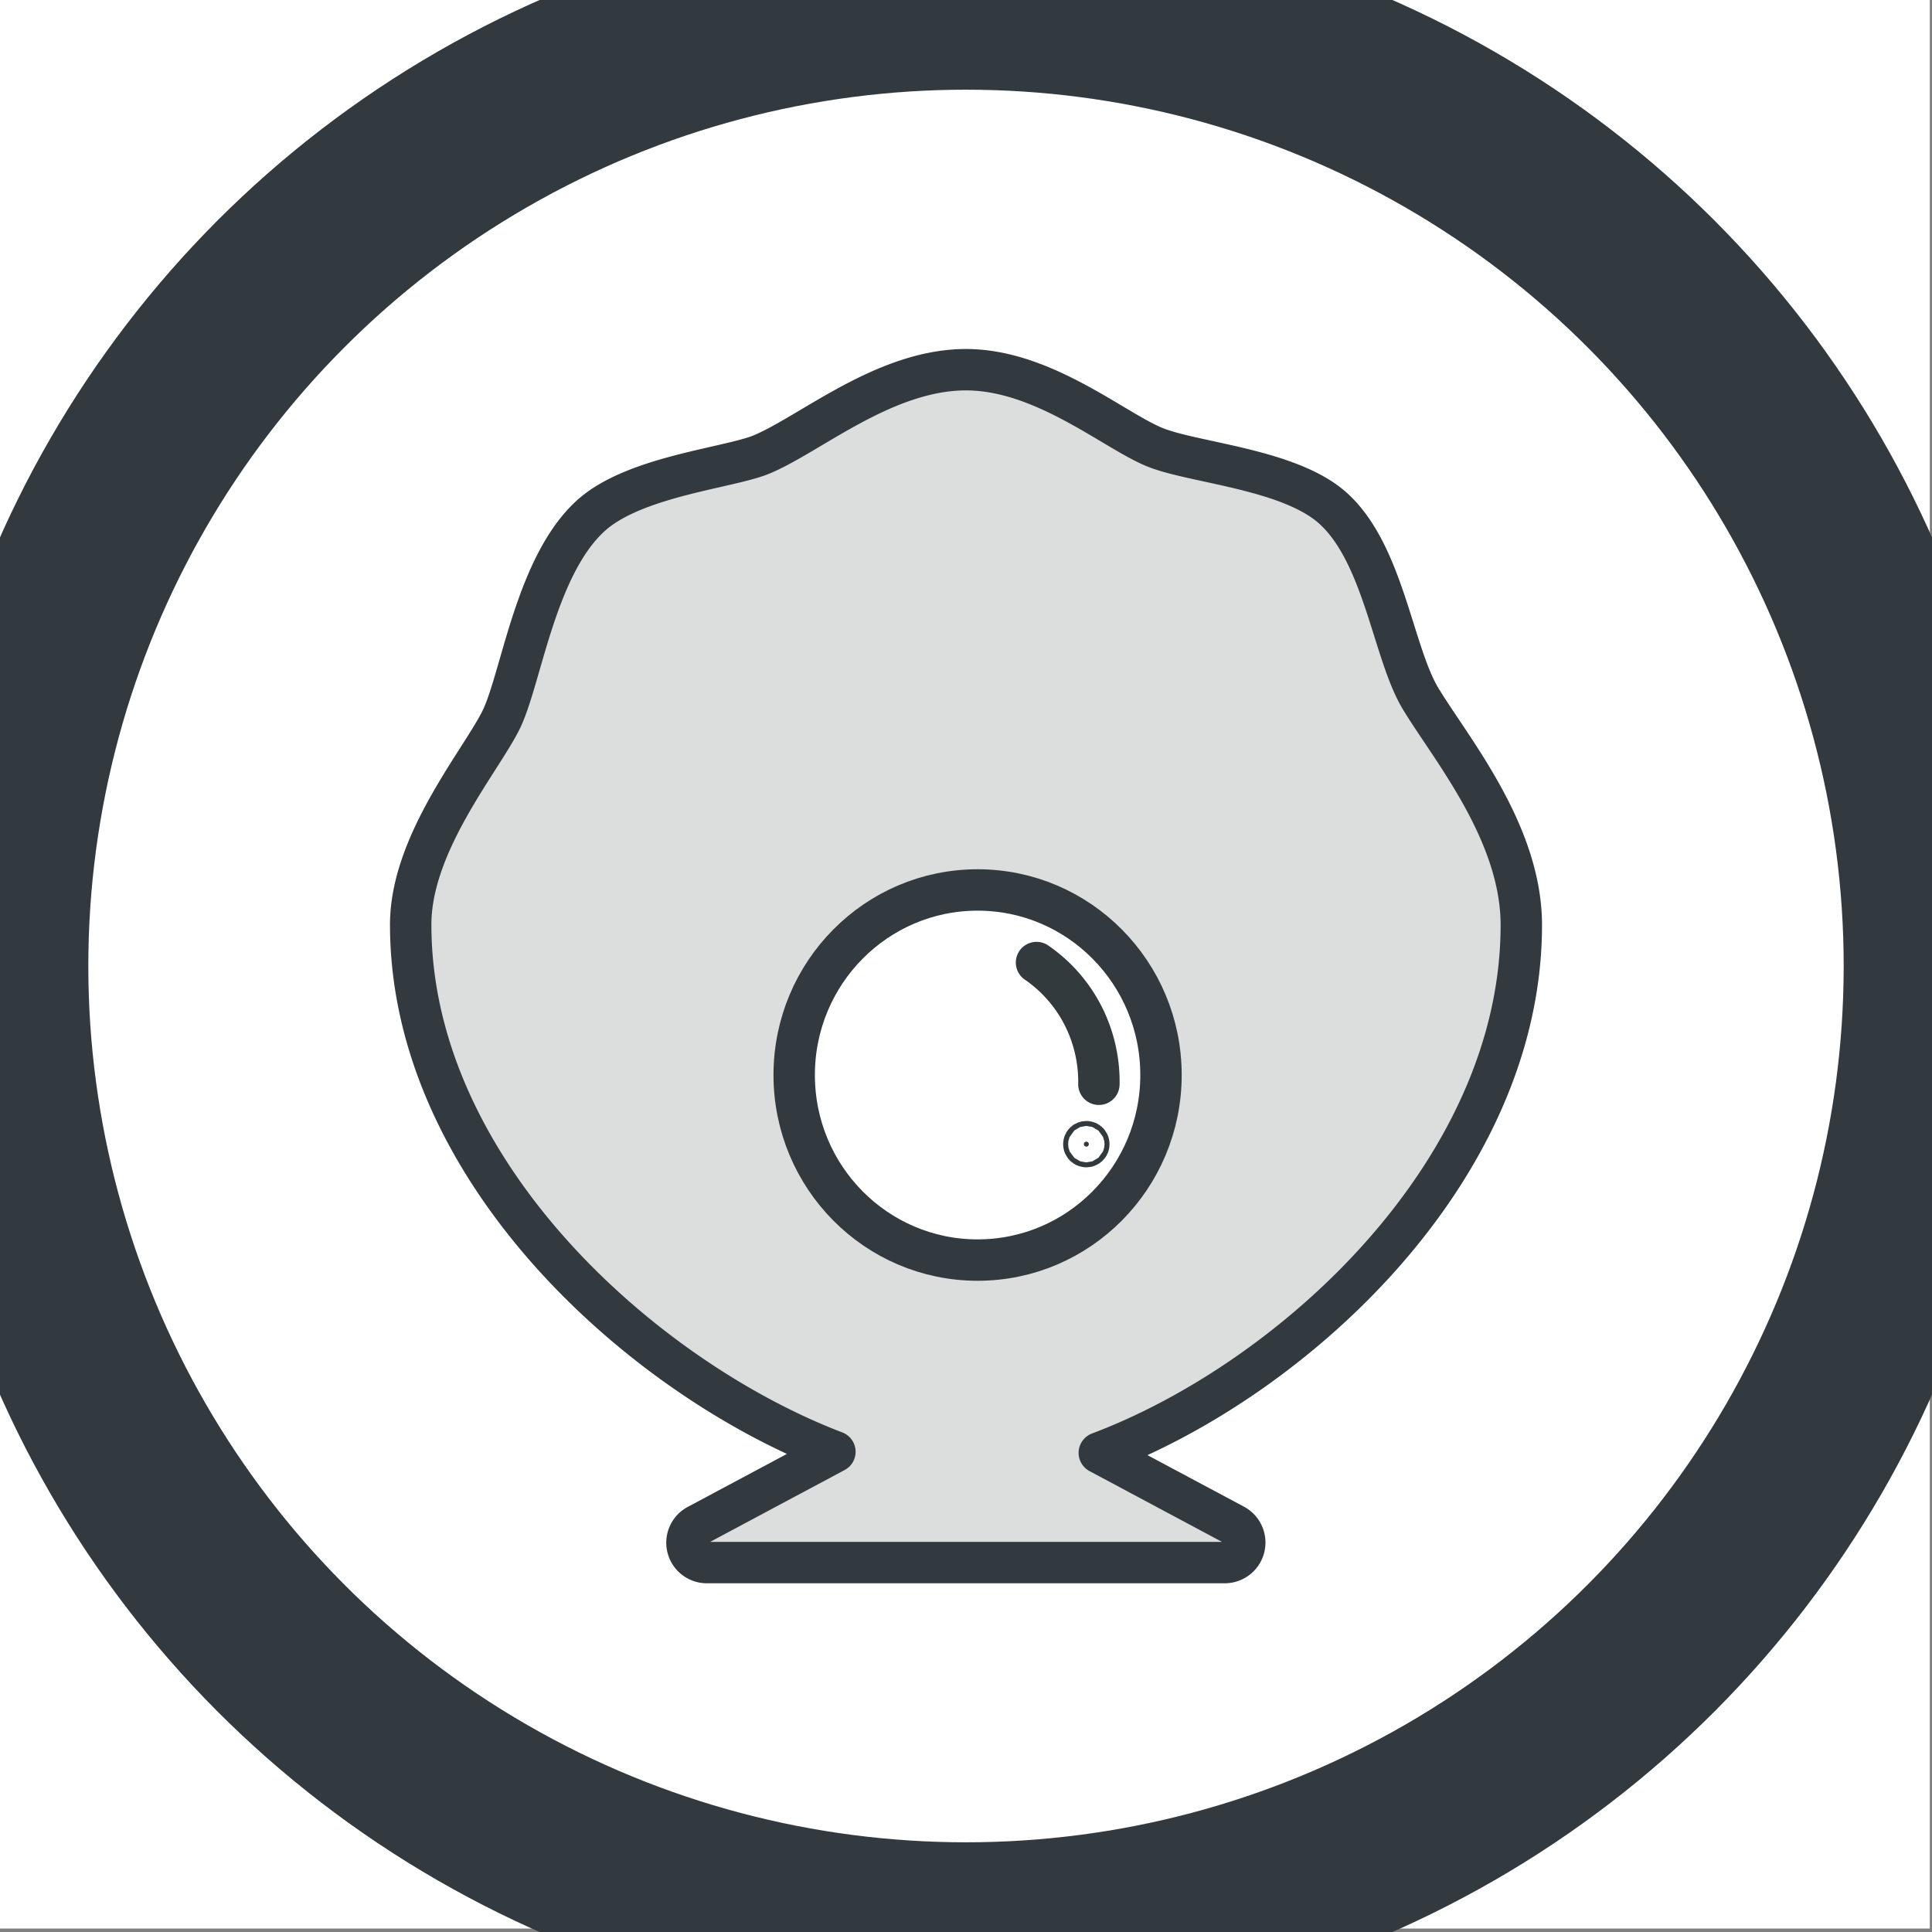 <svg id="レイヤー_1" data-name="レイヤー 1" xmlns="http://www.w3.org/2000/svg" viewBox="0 0 140 140"><rect x="0" y="0" width="140" height="140" fill="#808080" stroke="none"/><defs><style>.cls-1,.cls-3,.cls-4{fill:#fff;}.cls-2{fill:#dcdddd;}.cls-2,.cls-3,.cls-6{stroke:#333a3f;}.cls-2,.cls-3{stroke-linejoin:round;}.cls-2,.cls-3,.cls-4,.cls-5{stroke-width:3px;}.cls-4,.cls-5{stroke:#323a3e;stroke-linecap:round;}.cls-4,.cls-5,.cls-6{stroke-miterlimit:10;}.cls-5{fill:#323a3e;}.cls-6{fill:none;stroke-width:13px;}</style></defs><rect class="cls-1" x="-0.16" y="-0.25" width="140" height="140"/><path class="cls-2" d="M79.66,105.28l9.79,5.23a1.45,1.45,0,0,1-.69,2.72H51.24a1.44,1.44,0,0,1-.68-2.72l9.94-5.31C46.58,99.88,29.76,84.84,29.76,67c0-6,5.27-12.07,6.63-15,1.43-3.14,2.47-11,6.39-14.6,3.13-2.88,10-3.48,12.39-4.46,3.54-1.47,8.92-6.15,14.83-6.15,5.56,0,10.63,4.34,13.62,5.59,2.77,1.16,9.7,1.58,12.91,4.39,3.74,3.29,4.39,10.52,6.42,13.87,2.2,3.63,7.29,9.7,7.29,16.39C110.24,84.84,93.69,100,79.66,105.28Z"/><ellipse class="cls-3" cx="70.84" cy="77.9" rx="13.29" ry="13.41"/><path class="cls-4" d="M75.11,69.75a10.4,10.4,0,0,1,3.36,3.82,10.55,10.55,0,0,1,1.16,5"/><circle class="cls-5" cx="78.72" cy="82.91" r="0.18"/><ellipse class="cls-6" cx="70" cy="70" rx="70.1" ry="70"/></svg>